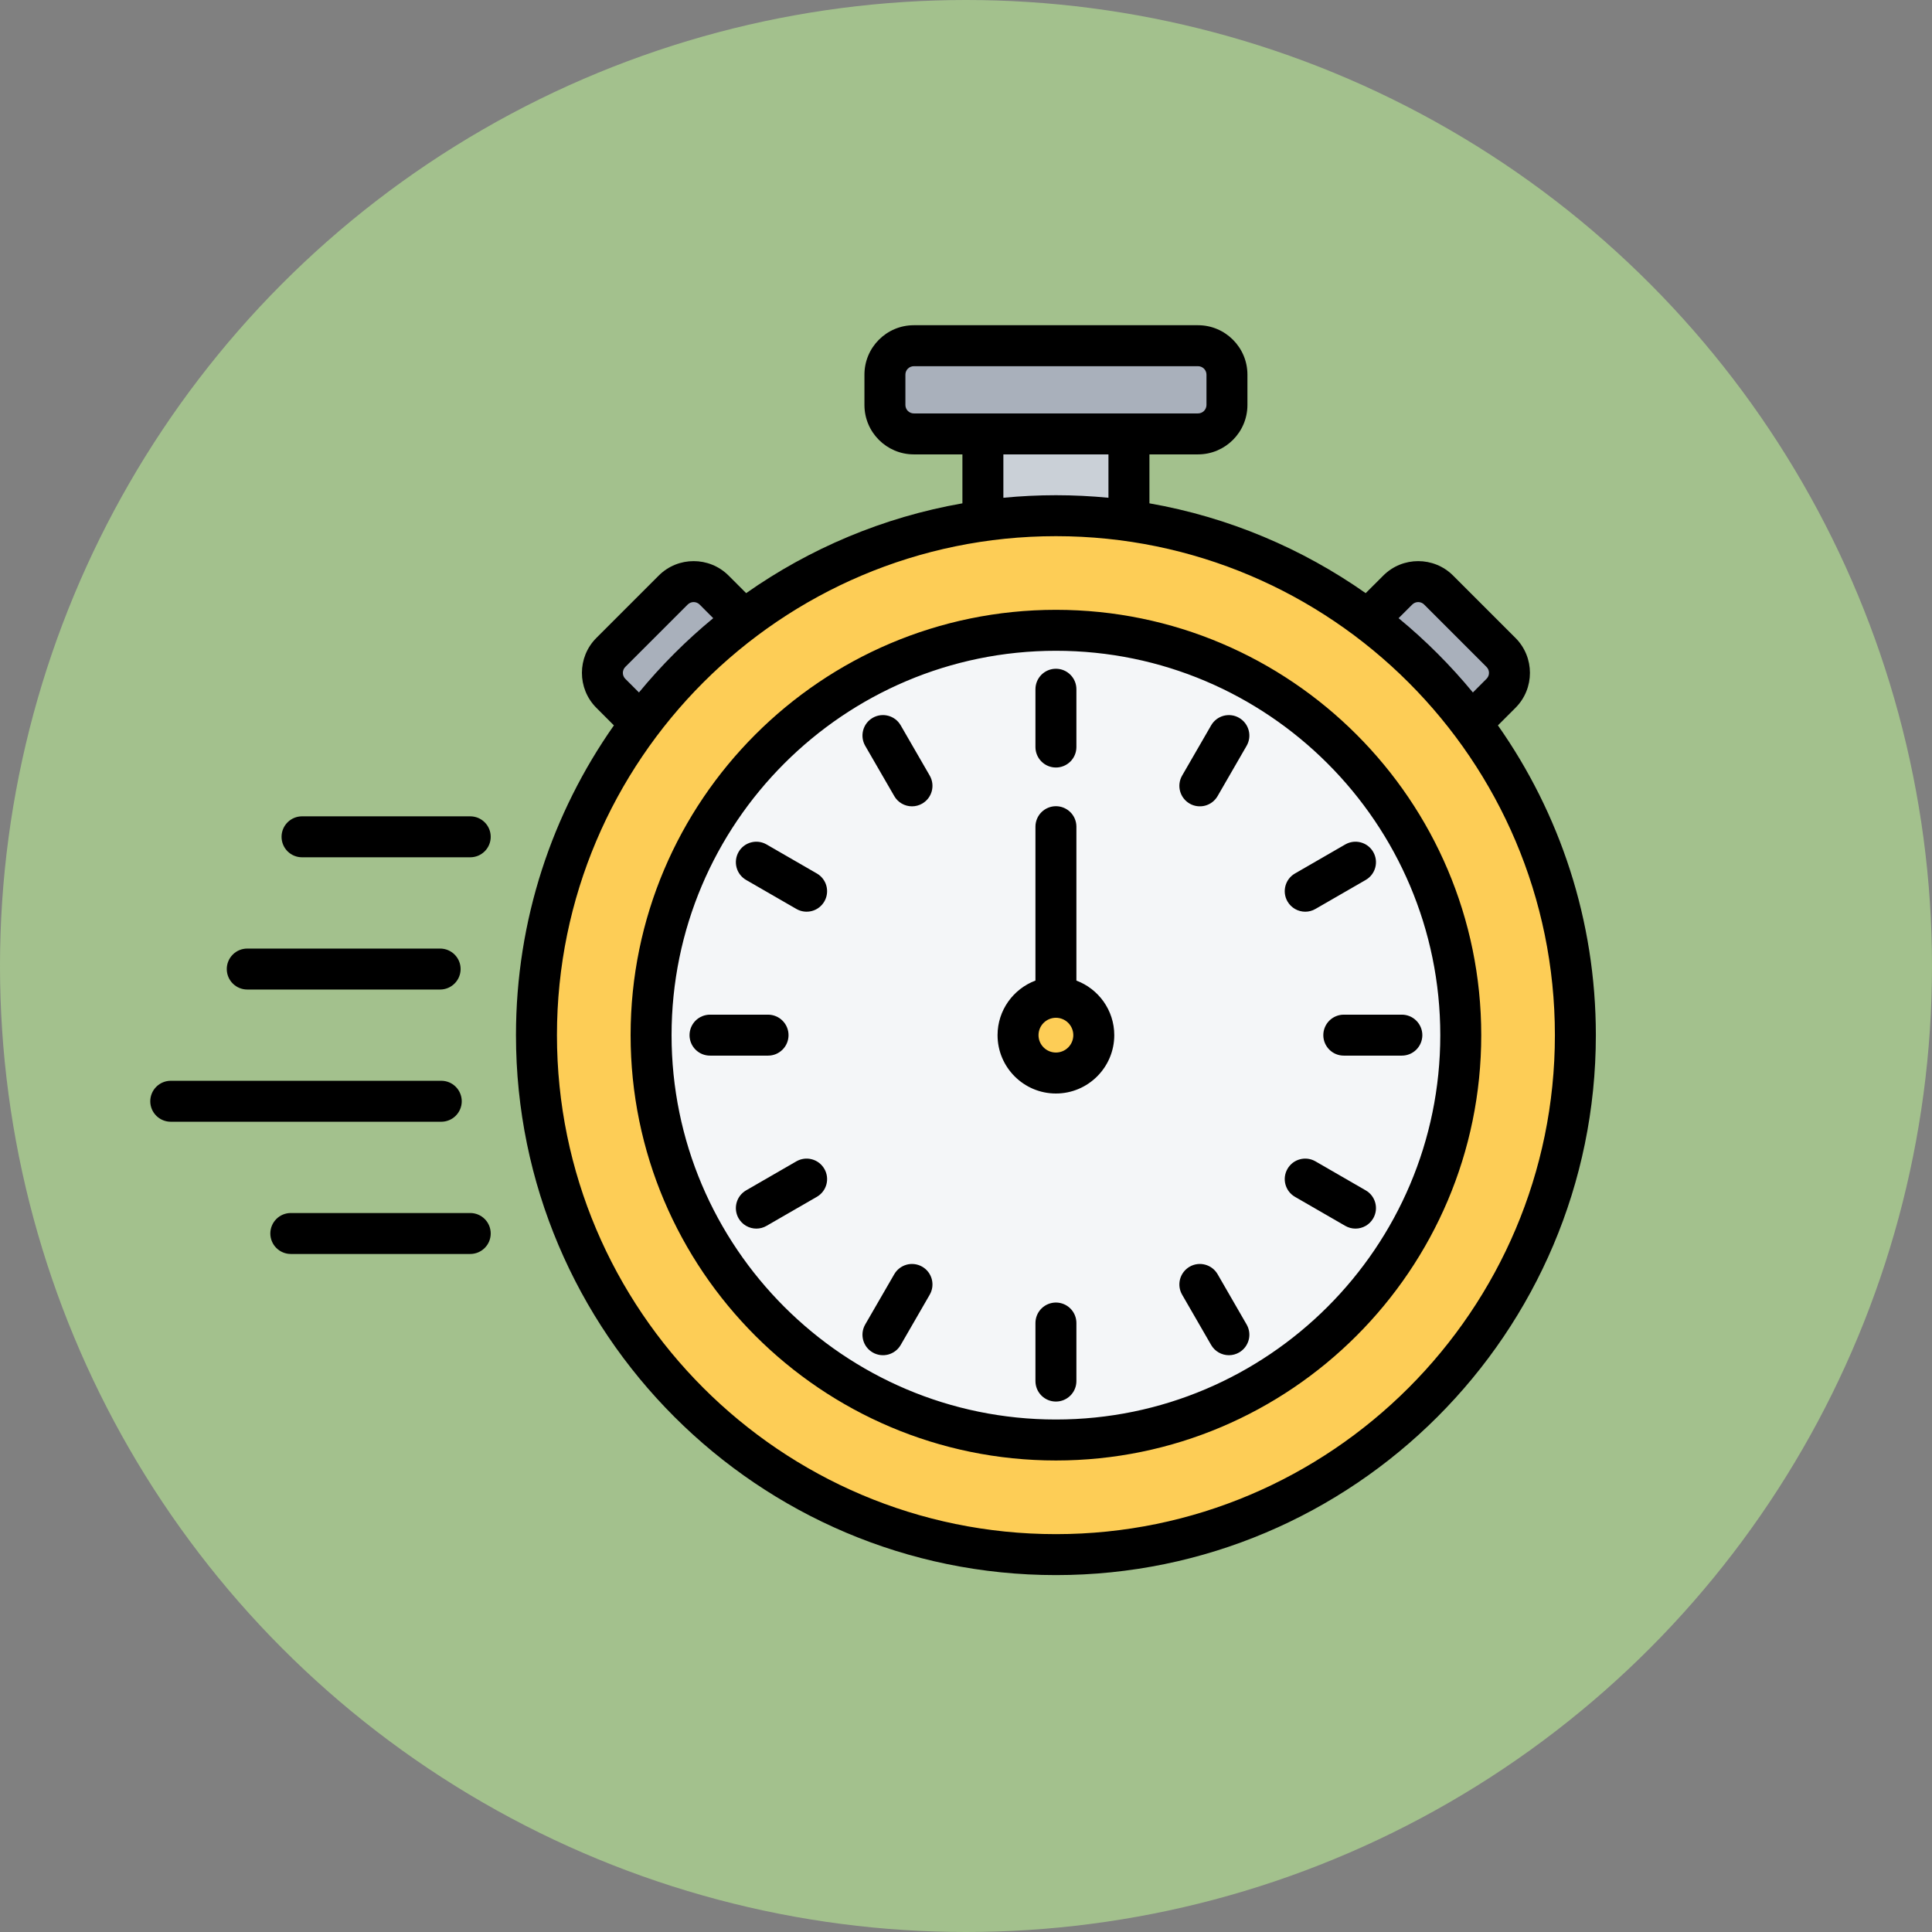 <svg xmlns="http://www.w3.org/2000/svg" width="90" height="90" viewBox="0 0 90 90" fill="none"><rect x="0" y="0" width="90" height="90" fill="#808080" stroke="none"/><circle cx="45" cy="45" r="45" fill="#A3C18D"></circle><path fill-rule="evenodd" clip-rule="evenodd" d="M67.017 27.488L69.922 30.393C70.447 30.918 70.447 31.773 69.922 32.298L67.303 34.917C66.778 35.442 65.922 35.442 65.398 34.917L62.493 32.012C61.968 31.488 61.968 30.632 62.493 30.107L65.112 27.488C65.637 26.963 66.493 26.963 67.017 27.488ZM28.455 30.393L31.36 27.488C31.885 26.963 32.741 26.963 33.265 27.488L35.885 30.107C36.409 30.632 36.409 31.488 35.885 32.012L32.98 34.917C32.455 35.442 31.599 35.442 31.075 34.917L28.455 32.298C27.93 31.773 27.93 30.918 28.455 30.393Z" fill="#A9B0BB"></path><path fill-rule="evenodd" clip-rule="evenodd" d="M45.787 18.159H52.59V27.352H45.787V18.159Z" fill="#CAD0D7"></path><path fill-rule="evenodd" clip-rule="evenodd" d="M42.57 16.105H55.808C56.55 16.105 57.155 16.71 57.155 17.452V18.866C57.155 19.608 56.55 20.213 55.808 20.213H42.57C41.828 20.213 41.223 19.608 41.223 18.866V17.452C41.223 16.71 41.828 16.105 42.57 16.105Z" fill="#A9B0BB"></path><path d="M66.291 65.333C75.741 55.883 75.741 40.561 66.291 31.111C56.841 21.661 41.519 21.661 32.069 31.111C22.619 40.561 22.619 55.883 32.069 65.333C41.519 74.783 56.841 74.783 66.291 65.333Z" fill="#FDCD56"></path><path d="M52.748 66.771C62.976 64.803 69.672 54.917 67.704 44.689C65.737 34.461 55.85 27.764 45.622 29.732C35.394 31.7 28.698 41.586 30.666 51.815C32.633 62.043 42.52 68.739 52.748 66.771Z" fill="#F4F6F8"></path><path fill-rule="evenodd" clip-rule="evenodd" d="M49.188 50.266C50.315 50.266 51.233 49.348 51.233 48.221C51.233 47.095 50.315 46.177 49.188 46.177C48.062 46.177 47.144 47.095 47.144 48.221C47.144 49.348 48.062 50.266 49.188 50.266Z" fill="#FDCD56"></path><path fill-rule="evenodd" clip-rule="evenodd" d="M22.859 57.461C22.859 57.586 22.835 57.71 22.787 57.826C22.739 57.942 22.669 58.047 22.58 58.135C22.492 58.224 22.386 58.294 22.271 58.342C22.155 58.39 22.031 58.415 21.905 58.415H13.547C13.422 58.415 13.298 58.39 13.182 58.342C13.066 58.294 12.961 58.224 12.873 58.135C12.784 58.047 12.714 57.942 12.666 57.826C12.618 57.71 12.593 57.586 12.593 57.461C12.593 57.335 12.618 57.211 12.666 57.096C12.714 56.98 12.784 56.875 12.873 56.786C12.961 56.697 13.066 56.627 13.182 56.579C13.298 56.531 13.422 56.507 13.547 56.507H21.905C22.031 56.507 22.155 56.531 22.27 56.579C22.386 56.627 22.491 56.697 22.58 56.786C22.669 56.875 22.739 56.98 22.787 57.096C22.835 57.211 22.859 57.335 22.859 57.461ZM20.556 52.255H7.955C7.429 52.255 7 51.828 7 51.301C7 51.048 7.101 50.806 7.28 50.627C7.459 50.448 7.701 50.347 7.955 50.347H20.556C20.681 50.347 20.805 50.371 20.921 50.419C21.037 50.467 21.142 50.538 21.23 50.626C21.319 50.715 21.389 50.82 21.437 50.936C21.485 51.052 21.51 51.176 21.51 51.301C21.51 51.426 21.485 51.551 21.437 51.666C21.389 51.782 21.319 51.887 21.23 51.976C21.142 52.064 21.037 52.135 20.921 52.182C20.805 52.23 20.681 52.255 20.556 52.255ZM22.859 38.982C22.859 39.108 22.835 39.232 22.787 39.347C22.739 39.463 22.669 39.568 22.58 39.657C22.491 39.745 22.386 39.816 22.27 39.864C22.155 39.911 22.031 39.936 21.905 39.936H14.069C13.816 39.936 13.574 39.835 13.395 39.657C13.216 39.478 13.116 39.235 13.116 38.982C13.116 38.729 13.216 38.487 13.395 38.308C13.574 38.129 13.816 38.028 14.069 38.028H21.905C22.031 38.028 22.155 38.053 22.271 38.1C22.386 38.148 22.492 38.219 22.58 38.307C22.669 38.396 22.739 38.501 22.787 38.617C22.835 38.733 22.859 38.857 22.859 38.982ZM10.564 45.141C10.564 44.889 10.665 44.646 10.844 44.467C11.022 44.288 11.265 44.188 11.518 44.188H20.503C21.029 44.188 21.457 44.615 21.457 45.141C21.457 45.395 21.356 45.637 21.177 45.816C20.998 45.995 20.756 46.096 20.503 46.096H11.518C11.265 46.096 11.022 45.995 10.843 45.816C10.664 45.637 10.564 45.395 10.564 45.141ZM48.235 34.811V32.107C48.235 31.982 48.26 31.858 48.307 31.742C48.355 31.626 48.426 31.521 48.514 31.432C48.603 31.344 48.708 31.273 48.824 31.225C48.94 31.177 49.064 31.153 49.189 31.153C49.443 31.153 49.685 31.253 49.864 31.433C50.043 31.611 50.143 31.854 50.143 32.107V34.811C50.14 35.062 50.038 35.302 49.86 35.478C49.681 35.655 49.44 35.754 49.189 35.754C48.938 35.754 48.697 35.655 48.518 35.478C48.34 35.302 48.238 35.062 48.235 34.811ZM49.189 49.031C48.742 49.031 48.378 48.668 48.378 48.222C48.378 47.775 48.742 47.412 49.189 47.412C49.404 47.412 49.61 47.497 49.762 47.649C49.913 47.801 49.999 48.007 49.999 48.222C49.999 48.436 49.913 48.642 49.761 48.794C49.61 48.945 49.404 49.031 49.189 49.031ZM50.143 45.679V38.499C50.14 38.248 50.038 38.008 49.86 37.832C49.681 37.656 49.44 37.556 49.189 37.556C48.938 37.556 48.697 37.656 48.518 37.832C48.34 38.008 48.238 38.248 48.235 38.499V45.679C47.206 46.066 46.47 47.059 46.47 48.222C46.47 49.72 47.69 50.94 49.189 50.94C50.687 50.94 51.907 49.72 51.907 48.222C51.907 47.059 51.172 46.066 50.143 45.679ZM43.31 36.13C43.573 36.586 43.418 37.17 42.961 37.434C42.816 37.518 42.651 37.562 42.484 37.562C42.316 37.562 42.152 37.518 42.007 37.434C41.862 37.35 41.741 37.229 41.658 37.084L40.305 34.743C40.042 34.287 40.197 33.703 40.654 33.439C41.111 33.176 41.695 33.332 41.958 33.789L43.31 36.13ZM38.401 41.993C38.338 42.102 38.255 42.197 38.156 42.273C38.056 42.35 37.943 42.406 37.822 42.438C37.701 42.47 37.575 42.479 37.45 42.462C37.326 42.446 37.207 42.405 37.098 42.342L34.756 40.991C34.537 40.864 34.377 40.656 34.312 40.411C34.247 40.167 34.281 39.907 34.407 39.687C34.67 39.23 35.255 39.075 35.71 39.338L38.052 40.69C38.161 40.752 38.256 40.836 38.332 40.935C38.409 41.035 38.465 41.148 38.497 41.269C38.529 41.39 38.538 41.517 38.521 41.641C38.505 41.765 38.464 41.885 38.401 41.993ZM35.779 49.175H33.075C32.95 49.175 32.826 49.151 32.71 49.103C32.594 49.055 32.489 48.985 32.401 48.896C32.312 48.808 32.242 48.703 32.194 48.587C32.146 48.471 32.121 48.347 32.121 48.222C32.121 48.096 32.146 47.972 32.194 47.856C32.242 47.741 32.312 47.635 32.4 47.547C32.489 47.458 32.594 47.388 32.71 47.34C32.826 47.292 32.95 47.267 33.075 47.267H35.779C35.904 47.267 36.028 47.292 36.144 47.34C36.26 47.388 36.365 47.458 36.453 47.547C36.542 47.635 36.612 47.741 36.66 47.856C36.708 47.972 36.733 48.096 36.733 48.222C36.733 48.347 36.708 48.471 36.66 48.587C36.612 48.703 36.542 48.808 36.453 48.896C36.364 48.985 36.259 49.055 36.144 49.103C36.028 49.151 35.904 49.175 35.779 49.175ZM38.401 54.45C38.666 54.906 38.509 55.489 38.052 55.753L35.71 57.104C35.566 57.189 35.401 57.233 35.234 57.233C35.066 57.233 34.902 57.189 34.757 57.105C34.611 57.021 34.491 56.901 34.407 56.755C34.281 56.536 34.247 56.276 34.312 56.032C34.377 55.787 34.537 55.579 34.756 55.452L37.098 54.1C37.207 54.037 37.326 53.997 37.451 53.98C37.575 53.964 37.701 53.972 37.822 54.005C37.943 54.037 38.056 54.093 38.156 54.17C38.255 54.246 38.338 54.341 38.401 54.45ZM43.31 60.312L41.958 62.654C41.895 62.762 41.812 62.858 41.712 62.934C41.613 63.01 41.499 63.066 41.378 63.099C41.257 63.131 41.131 63.139 41.007 63.123C40.883 63.106 40.763 63.066 40.654 63.003C40.197 62.74 40.042 62.156 40.305 61.699L41.658 59.358C41.785 59.139 41.993 58.979 42.237 58.913C42.481 58.848 42.742 58.882 42.961 59.008C43.418 59.272 43.573 59.856 43.31 60.312ZM50.143 61.632V64.336C50.143 64.589 50.043 64.831 49.864 65.01C49.685 65.189 49.443 65.29 49.189 65.29C49.064 65.29 48.94 65.266 48.824 65.218C48.708 65.17 48.603 65.099 48.514 65.011C48.426 64.922 48.355 64.817 48.307 64.701C48.26 64.585 48.235 64.461 48.235 64.336V61.632C48.235 61.507 48.26 61.382 48.307 61.267C48.355 61.151 48.426 61.045 48.514 60.957C48.603 60.868 48.708 60.798 48.824 60.75C48.94 60.702 49.064 60.677 49.189 60.677C49.443 60.678 49.685 60.778 49.864 60.957C50.043 61.136 50.143 61.379 50.143 61.632ZM58.072 61.699C58.135 61.808 58.176 61.928 58.192 62.052C58.209 62.176 58.2 62.302 58.168 62.423C58.135 62.544 58.079 62.658 58.003 62.757C57.927 62.857 57.831 62.94 57.723 63.003C57.578 63.087 57.414 63.131 57.247 63.131C57.08 63.131 56.915 63.087 56.77 63.003C56.624 62.919 56.504 62.799 56.42 62.654L55.068 60.312C54.941 60.093 54.907 59.833 54.972 59.588C55.038 59.344 55.198 59.135 55.417 59.008C55.873 58.745 56.457 58.902 56.721 59.358L58.072 61.699ZM63.97 56.755C63.886 56.901 63.766 57.021 63.621 57.105C63.475 57.189 63.311 57.233 63.143 57.233C62.976 57.233 62.811 57.189 62.667 57.105L60.325 55.753C59.868 55.489 59.713 54.906 59.976 54.45C60.039 54.341 60.122 54.246 60.221 54.169C60.321 54.093 60.434 54.037 60.555 54.005C60.676 53.972 60.803 53.964 60.927 53.98C61.051 53.997 61.171 54.037 61.279 54.1L63.621 55.452C64.078 55.715 64.233 56.3 63.97 56.755ZM66.258 48.222C66.257 48.475 66.157 48.717 65.978 48.896C65.799 49.075 65.556 49.175 65.303 49.175H62.599C62.346 49.175 62.103 49.075 61.925 48.896C61.746 48.717 61.645 48.475 61.645 48.222C61.645 47.969 61.745 47.726 61.924 47.547C62.103 47.368 62.346 47.267 62.599 47.267H65.303C65.556 47.267 65.799 47.368 65.978 47.547C66.157 47.726 66.258 47.969 66.258 48.222ZM59.976 41.993C59.713 41.537 59.868 40.953 60.325 40.69L62.667 39.338C63.124 39.075 63.707 39.231 63.97 39.687C64.233 40.144 64.078 40.727 63.621 40.991L61.279 42.342C61.135 42.426 60.971 42.471 60.803 42.471C60.636 42.471 60.471 42.426 60.326 42.343C60.181 42.259 60.06 42.138 59.976 41.993ZM58.072 34.743L56.721 37.084C56.658 37.193 56.575 37.288 56.475 37.365C56.376 37.441 56.262 37.497 56.141 37.53C56.02 37.562 55.894 37.57 55.77 37.554C55.645 37.538 55.525 37.497 55.417 37.434C54.961 37.17 54.804 36.587 55.068 36.13L56.42 33.789C56.482 33.681 56.566 33.586 56.665 33.509C56.764 33.433 56.878 33.377 56.999 33.344C57.12 33.312 57.246 33.304 57.37 33.32C57.495 33.336 57.614 33.377 57.723 33.44C58.179 33.703 58.336 34.287 58.072 34.743ZM49.189 66.126C59.061 66.126 67.094 58.094 67.094 48.222C67.094 38.349 59.061 30.316 49.189 30.316C39.316 30.316 31.284 38.349 31.284 48.222C31.284 58.094 39.316 66.126 49.189 66.126ZM49.189 28.408C38.264 28.408 29.376 37.297 29.376 48.222C29.376 59.146 38.264 68.035 49.189 68.035C60.114 68.035 69.002 59.146 69.002 48.222C69.002 37.297 60.114 28.408 49.189 28.408ZM49.189 71.466C62.006 71.466 72.433 61.038 72.433 48.221C72.433 35.404 62.006 24.977 49.189 24.977C36.371 24.977 25.945 35.404 25.945 48.221C25.945 61.038 36.371 71.466 49.189 71.466ZM29.13 31.623C29.093 31.587 29.064 31.543 29.045 31.495C29.025 31.448 29.015 31.397 29.015 31.345C29.015 31.294 29.025 31.242 29.045 31.195C29.064 31.147 29.093 31.104 29.13 31.067L32.035 28.162C32.109 28.089 32.209 28.047 32.313 28.047C32.417 28.047 32.517 28.089 32.591 28.162L33.225 28.797C31.963 29.837 30.805 30.996 29.765 32.258L29.13 31.623ZM46.741 21.167H51.636V23.188C50.831 23.11 50.014 23.069 49.189 23.069C48.363 23.069 47.547 23.11 46.741 23.188V21.167ZM42.177 18.866V17.451C42.177 17.347 42.218 17.247 42.292 17.174C42.366 17.1 42.466 17.059 42.57 17.059H55.808C55.912 17.059 56.012 17.1 56.086 17.174C56.16 17.247 56.201 17.347 56.202 17.451V18.866C56.201 18.97 56.16 19.07 56.086 19.144C56.012 19.217 55.912 19.259 55.808 19.259H42.57C42.465 19.259 42.366 19.217 42.292 19.144C42.218 19.07 42.177 18.97 42.177 18.866ZM65.788 28.162C65.861 28.089 65.961 28.047 66.065 28.047C66.169 28.047 66.269 28.089 66.342 28.162L69.247 31.067C69.284 31.104 69.313 31.147 69.333 31.195C69.353 31.242 69.363 31.294 69.363 31.345C69.363 31.397 69.353 31.448 69.333 31.496C69.313 31.543 69.284 31.587 69.247 31.623L68.613 32.258C67.573 30.996 66.414 29.837 65.152 28.797L65.788 28.162ZM69.779 33.791L70.597 32.973C71.495 32.075 71.495 30.615 70.597 29.718L67.692 26.813C66.794 25.915 65.335 25.915 64.438 26.813L63.619 27.631C60.663 25.554 57.242 24.095 53.545 23.447V21.167H55.808C57.077 21.167 58.11 20.135 58.11 18.866V17.451C58.11 16.183 57.077 15.15 55.808 15.15H42.569C41.3 15.15 40.269 16.183 40.269 17.451V18.866C40.269 20.135 41.3 21.167 42.569 21.167H44.833V23.447C41.135 24.095 37.715 25.553 34.759 27.631L33.941 26.813C33.042 25.915 31.582 25.915 30.686 26.813L27.78 29.718C26.884 30.615 26.884 32.075 27.78 32.972L28.598 33.791C25.726 37.879 24.036 42.856 24.036 48.221C24.036 62.09 35.319 73.374 49.189 73.374C63.058 73.374 74.341 62.09 74.341 48.221C74.341 42.856 72.652 37.879 69.779 33.791Z" fill="black"></path></svg>
